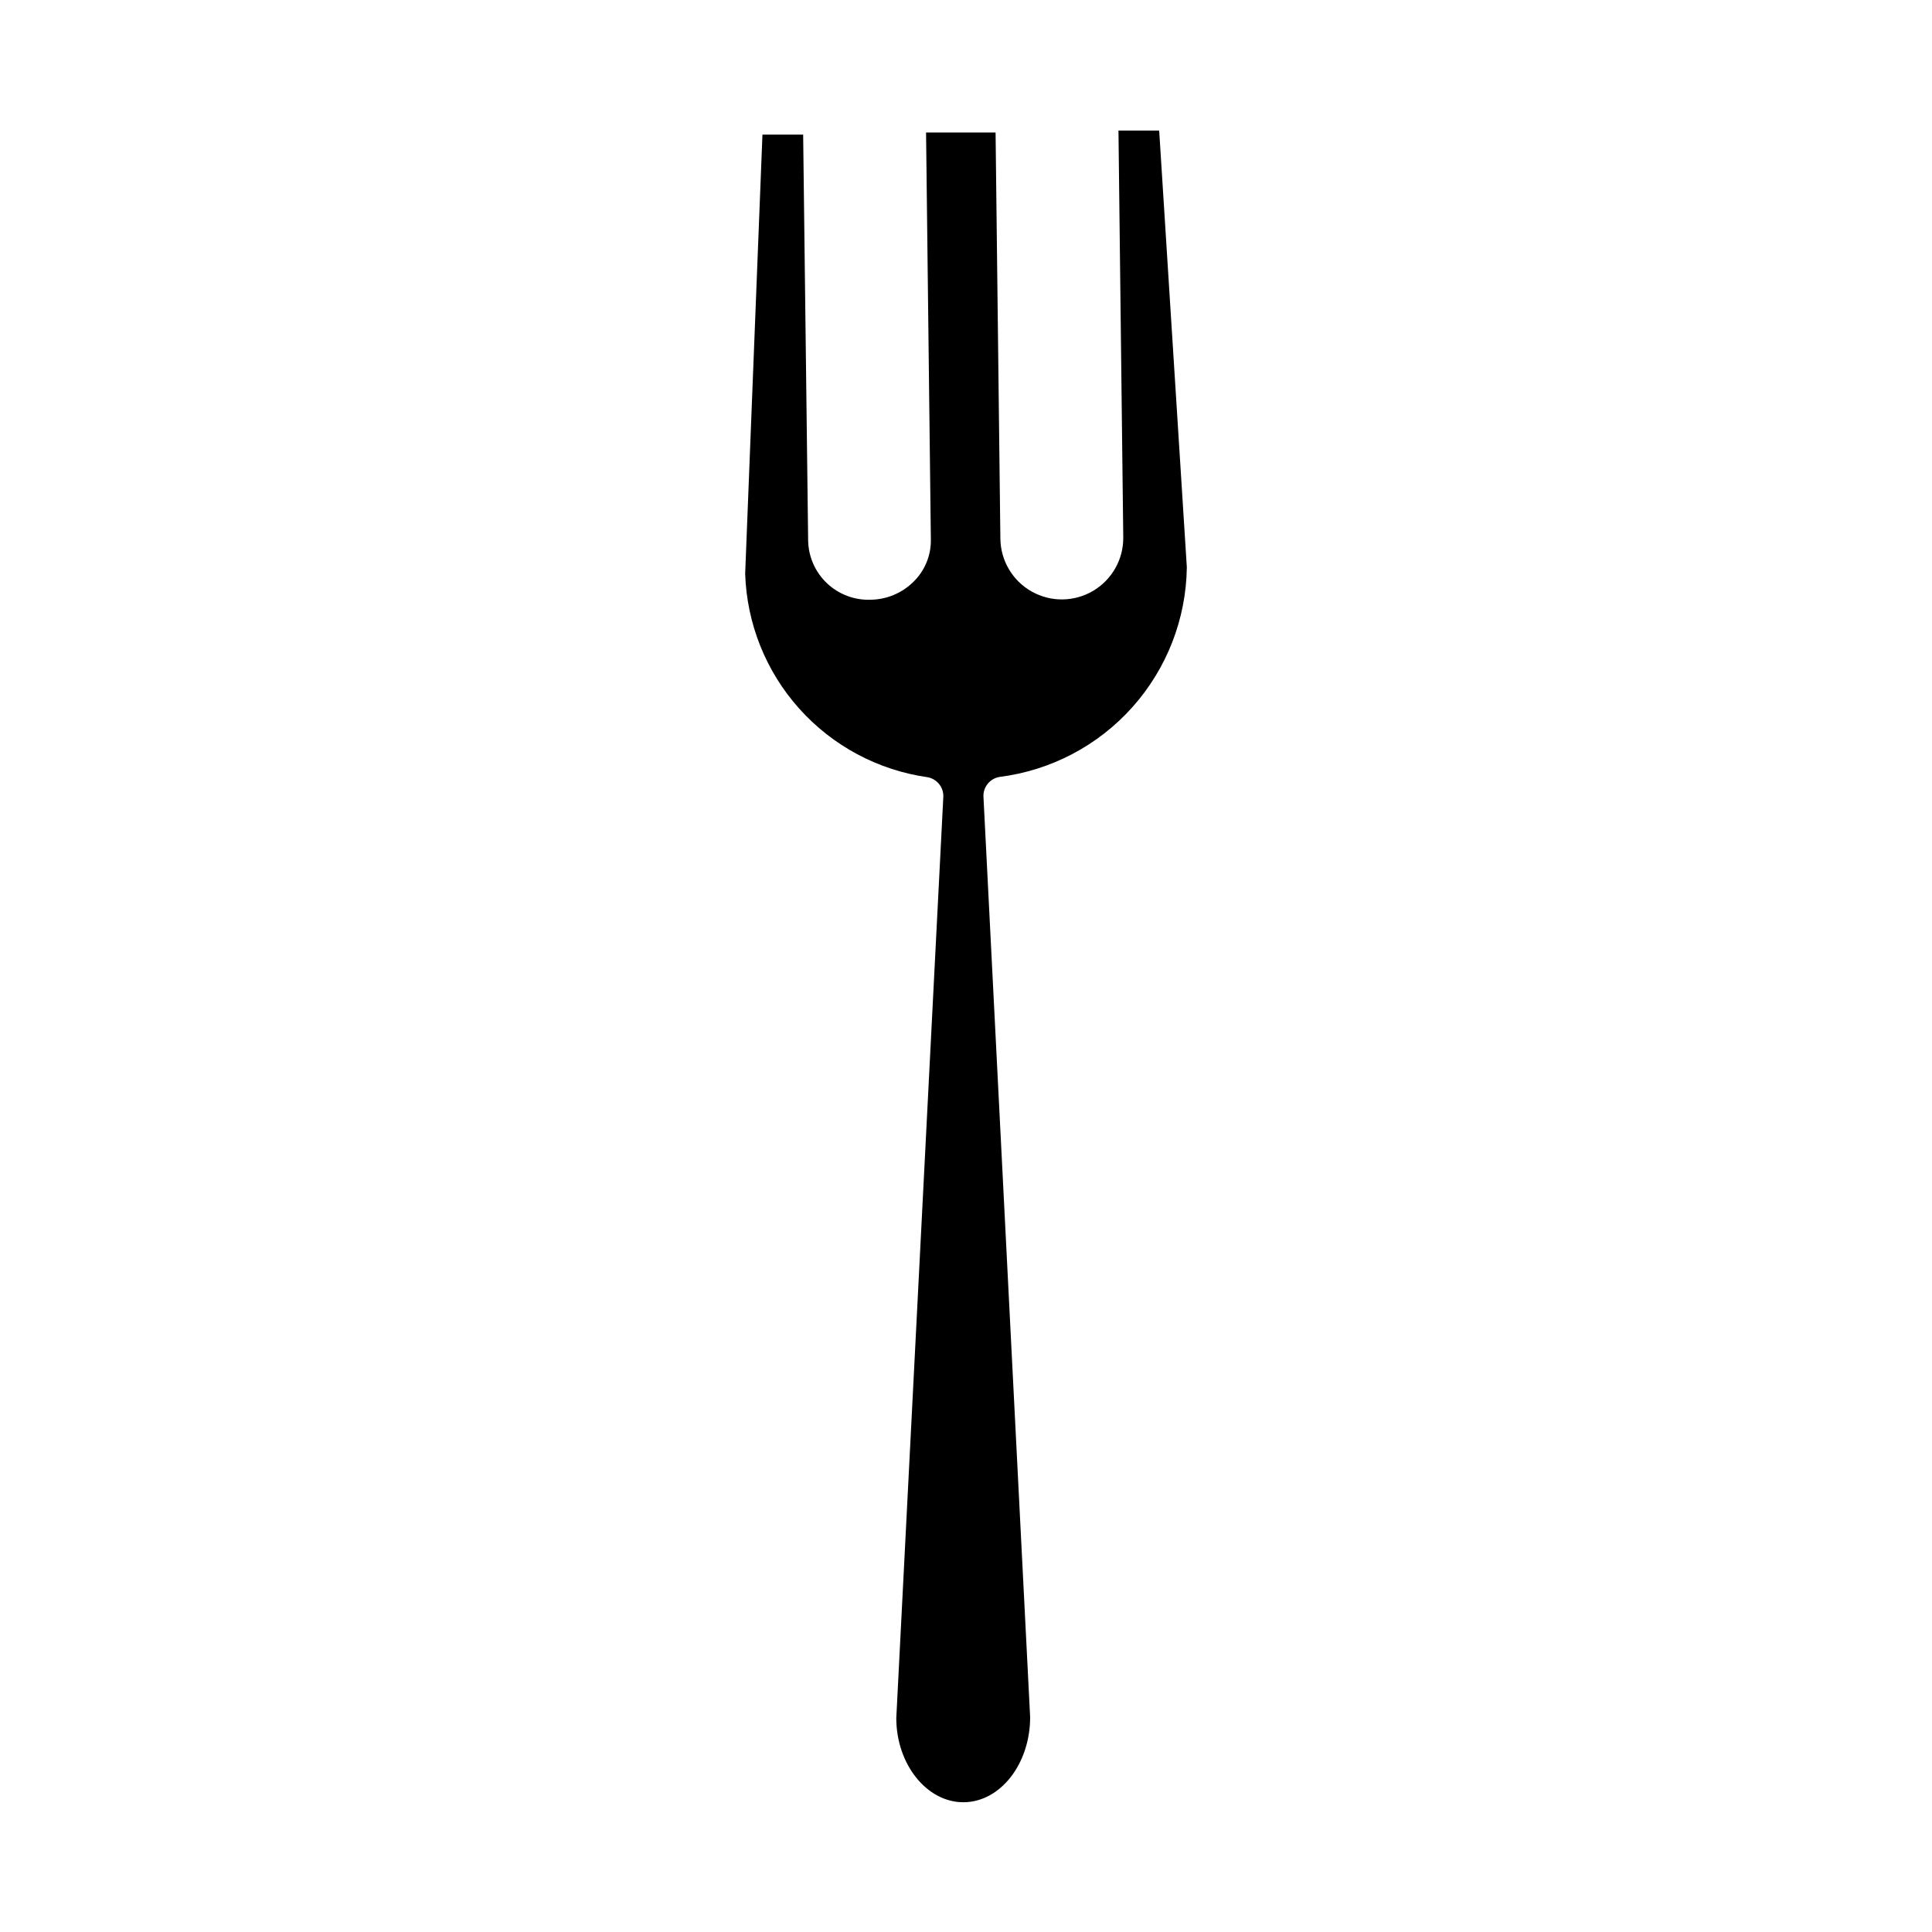 <?xml version="1.0" encoding="UTF-8"?>
<!-- Uploaded to: ICON Repo, www.iconrepo.com, Generator: ICON Repo Mixer Tools -->
<svg fill="#000000" width="800px" height="800px" version="1.1" viewBox="144 144 512 512" xmlns="http://www.w3.org/2000/svg">
 <path d="m404.63 355.21 12.367 243.86c0 12.418-7.938 22.543-17.711 22.543-9.77 0-17.762-10.18-17.762-22.289l12.469-244.27c0.039-2.504-1.754-4.664-4.223-5.09-13.109-1.871-25.141-8.309-33.973-18.176-8.832-9.863-13.902-22.531-14.32-35.766l4.578-116.34h10.789l1.324 107.68c0.105 4.258 1.906 8.297 5 11.219 3.098 2.922 7.231 4.492 11.488 4.356 4.246-0.039 8.312-1.715 11.348-4.684 3.055-2.938 4.75-7.012 4.684-11.246l-1.273-107.89h18.422l1.273 107.63c0.062 5.816 3.227 11.16 8.297 14.012 5.07 2.856 11.277 2.789 16.281-0.176 5.008-2.965 8.055-8.375 7.988-14.191l-1.27-107.79h10.789l7.328 115.72c-0.176 13.691-5.293 26.855-14.414 37.07-9.117 10.211-21.621 16.781-35.207 18.5-2.566 0.414-4.41 2.695-4.273 5.293z"/>
</svg>